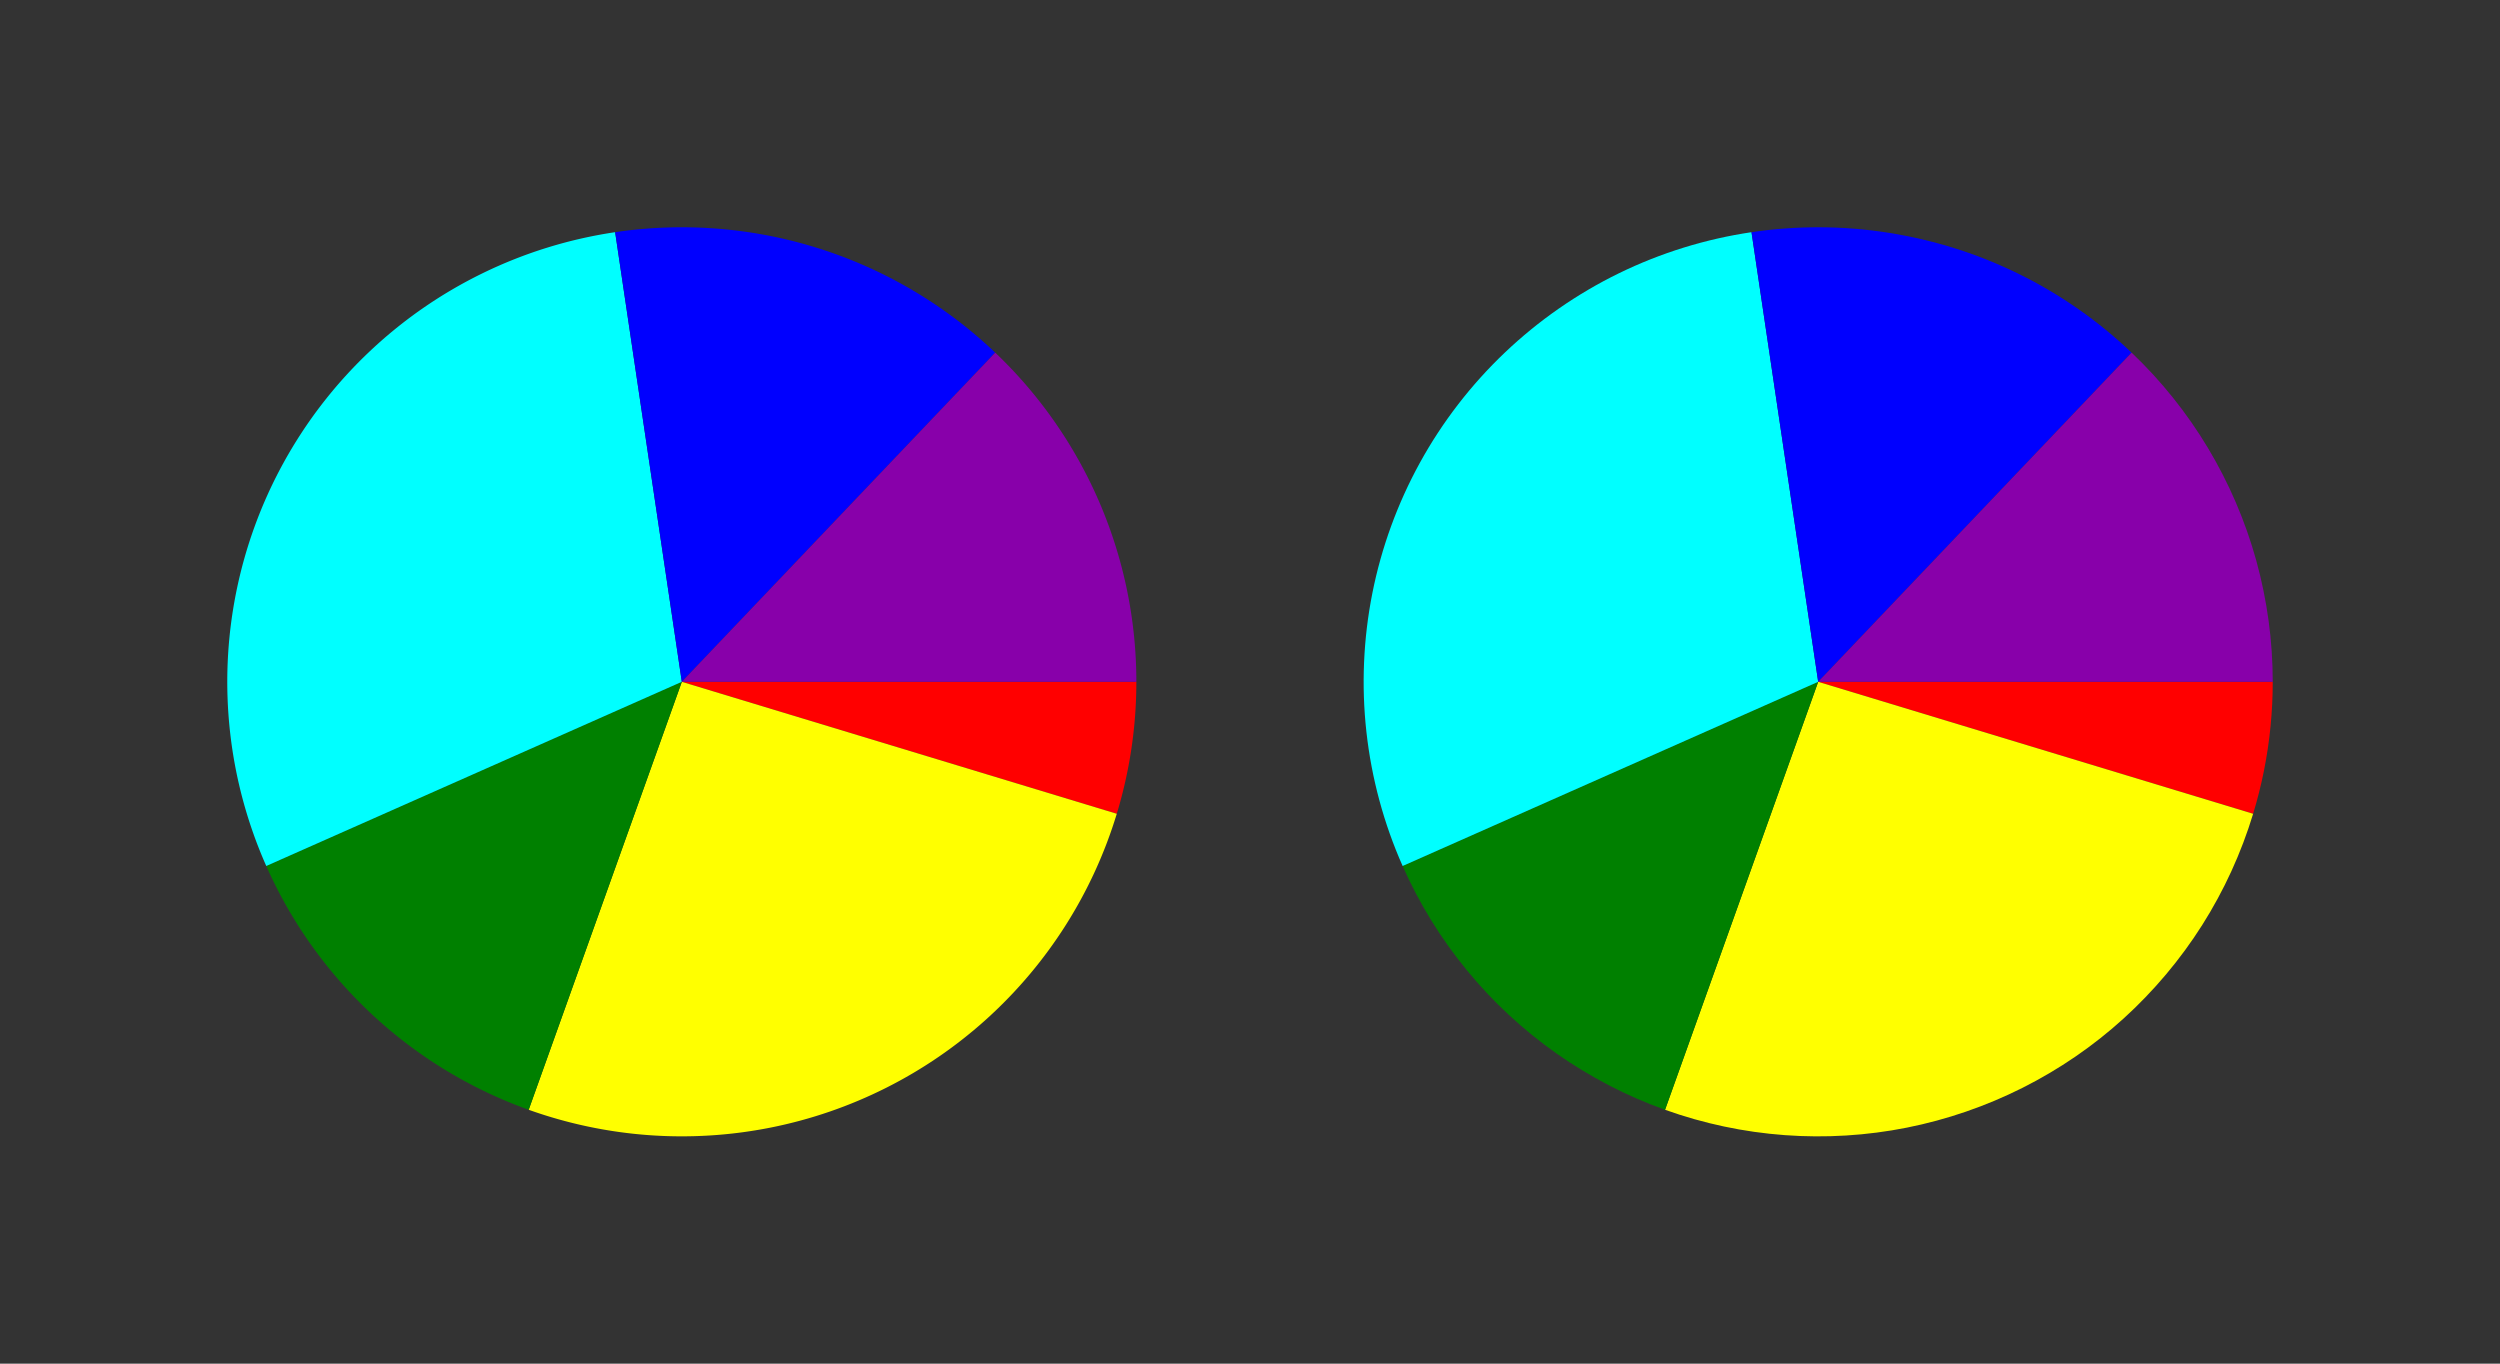 <?xml version="1.0" encoding="iso-8859-1" ?><!DOCTYPE svg PUBLIC "-//W3C//DTD SVG 1.1//EN"
  "http://www.w3.org/Graphics/SVG/1.1/DTD/svg11.dtd">
<svg viewBox="-150 -150 550 300"
  xmlns="http://www.w3.org/2000/svg" version="1.1"
  stroke-linejoin="round" stroke-linecap="round">

<rect x="-150" y="-150" width="550" height="300" fill="#333333" stroke="none"/>

<title>Tortendiagramm</title>
<desc>
Diagramme mit sechs zuflligen Einteilungen, links mit Kreissegmenten,
rechts mit kubischen Segmenten.
</desc>
<g>
<title>... mit Kreissegmenten</title>
<path d="M0,0 100,0 A100,100 0 0,1 95.69,29.03 Z" fill="red">
<title>0.05</title>
</path>
<path d="M0,0 95.69,29.03 A100,100 0 0,1 -33.69,94.15 Z" fill="yellow">
<title>0.26</title>
</path>
<path d="M0,0 -33.69,94.15 A100,100 0 0,1 -91.42,40.52 Z" fill="green">
<title>0.13</title>
</path>
<path d="M0,0 -91.42,40.52 A100,100 0 0,1 -14.67,-98.92 Z" fill="cyan">
<title>0.29</title>
</path>
<path d="M0,0 -14.67,-98.92 A100,100 0 0,1 68.95,-72.42 Z" fill="blue">
<title>0.14</title>
</path>
<path d="M0,0 68.95,-72.42 A100,100 0 0,1 100,-0 Z" fill="#80a">
<title>0.13</title>
</path>
</g>

<g transform="translate(250,0)">
<title>... mit kubischen Segmenten</title>
<path d="M0,0 100 0 C100 1.64 99.96 3.27 99.88 4.91 S
99.68 8.17 99.52 9.8
99.16 13.05 98.92 14.67
98.4 17.9 98.08 19.51
97.4 22.71 97 24.3
96.17 27.46 95.69 29.03
z" fill="red">
<title>0.05</title>
</path>
<path d="M0,0 95.69 29.03 C93.08 37.64 89.3 45.9 84.49 53.5 S
73.82 68.05 67.16 74.1
53 85.28 44.96 89.32
28.34 96.32 19.51 98.08
1.62 100.39 -7.36 99.73
-25.22 97.19 -33.69 94.15
z" fill="yellow">
<title>0.26</title>
</path>
<path d="M0,0 -33.69 94.15 C-37.93 92.64 -42.06 90.84 -46.05 88.76 S
-53.9 84.35 -57.58 81.76
-64.76 76.33 -68.06 73.27
-74.45 66.92 -77.3 63.44
-82.78 56.29 -85.14 52.46
-89.6 44.64 -91.42 40.52
z" fill="green">
<title>0.13</title>
</path>
<path d="M0,0 -91.42 40.52 C-95.57 31.17 -98.26 21.19 -99.39 11.02 S
-100.07 -9.48 -98.08 -19.51
-92.54 -39.26 -87.61 -48.22
-76.36 -65.37 -68.95 -72.42
-53.05 -85.38 -43.86 -89.87
-24.79 -97.42 -14.67 -98.92
z" fill="cyan">
<title>0.29</title>
</path>
<path d="M0,0 -14.67 -98.92 C-9.68 -99.66 -4.64 -100.02 0.41 -100 S
10.5 -99.58 15.48 -98.79
25.39 -96.85 30.2 -95.33
39.7 -91.92 44.23 -89.69
53.11 -84.88 57.25 -81.99
65.3 -75.9 68.95 -72.42
z" fill="blue">
<title>0.14</title>
</path>
<path d="M0,0 68.95 -72.42 C72.21 -69.32 75.26 -66 78.07 -62.49 S
83.46 -55.27 85.77 -51.41
90.14 -43.53 91.91 -39.4
95.18 -31.01 96.38 -26.67
98.48 -17.92 99.09 -13.46
100 -4.5 100 -0
z" fill="#80a">
<title>0.13</title>
</path>
</g>

 <!--
  Anleitung und Beispiel von:
  Dr. O. Hoffmann, siehe http://hoffmann.bplaced.net/hilfe.php
  -->
</svg>

